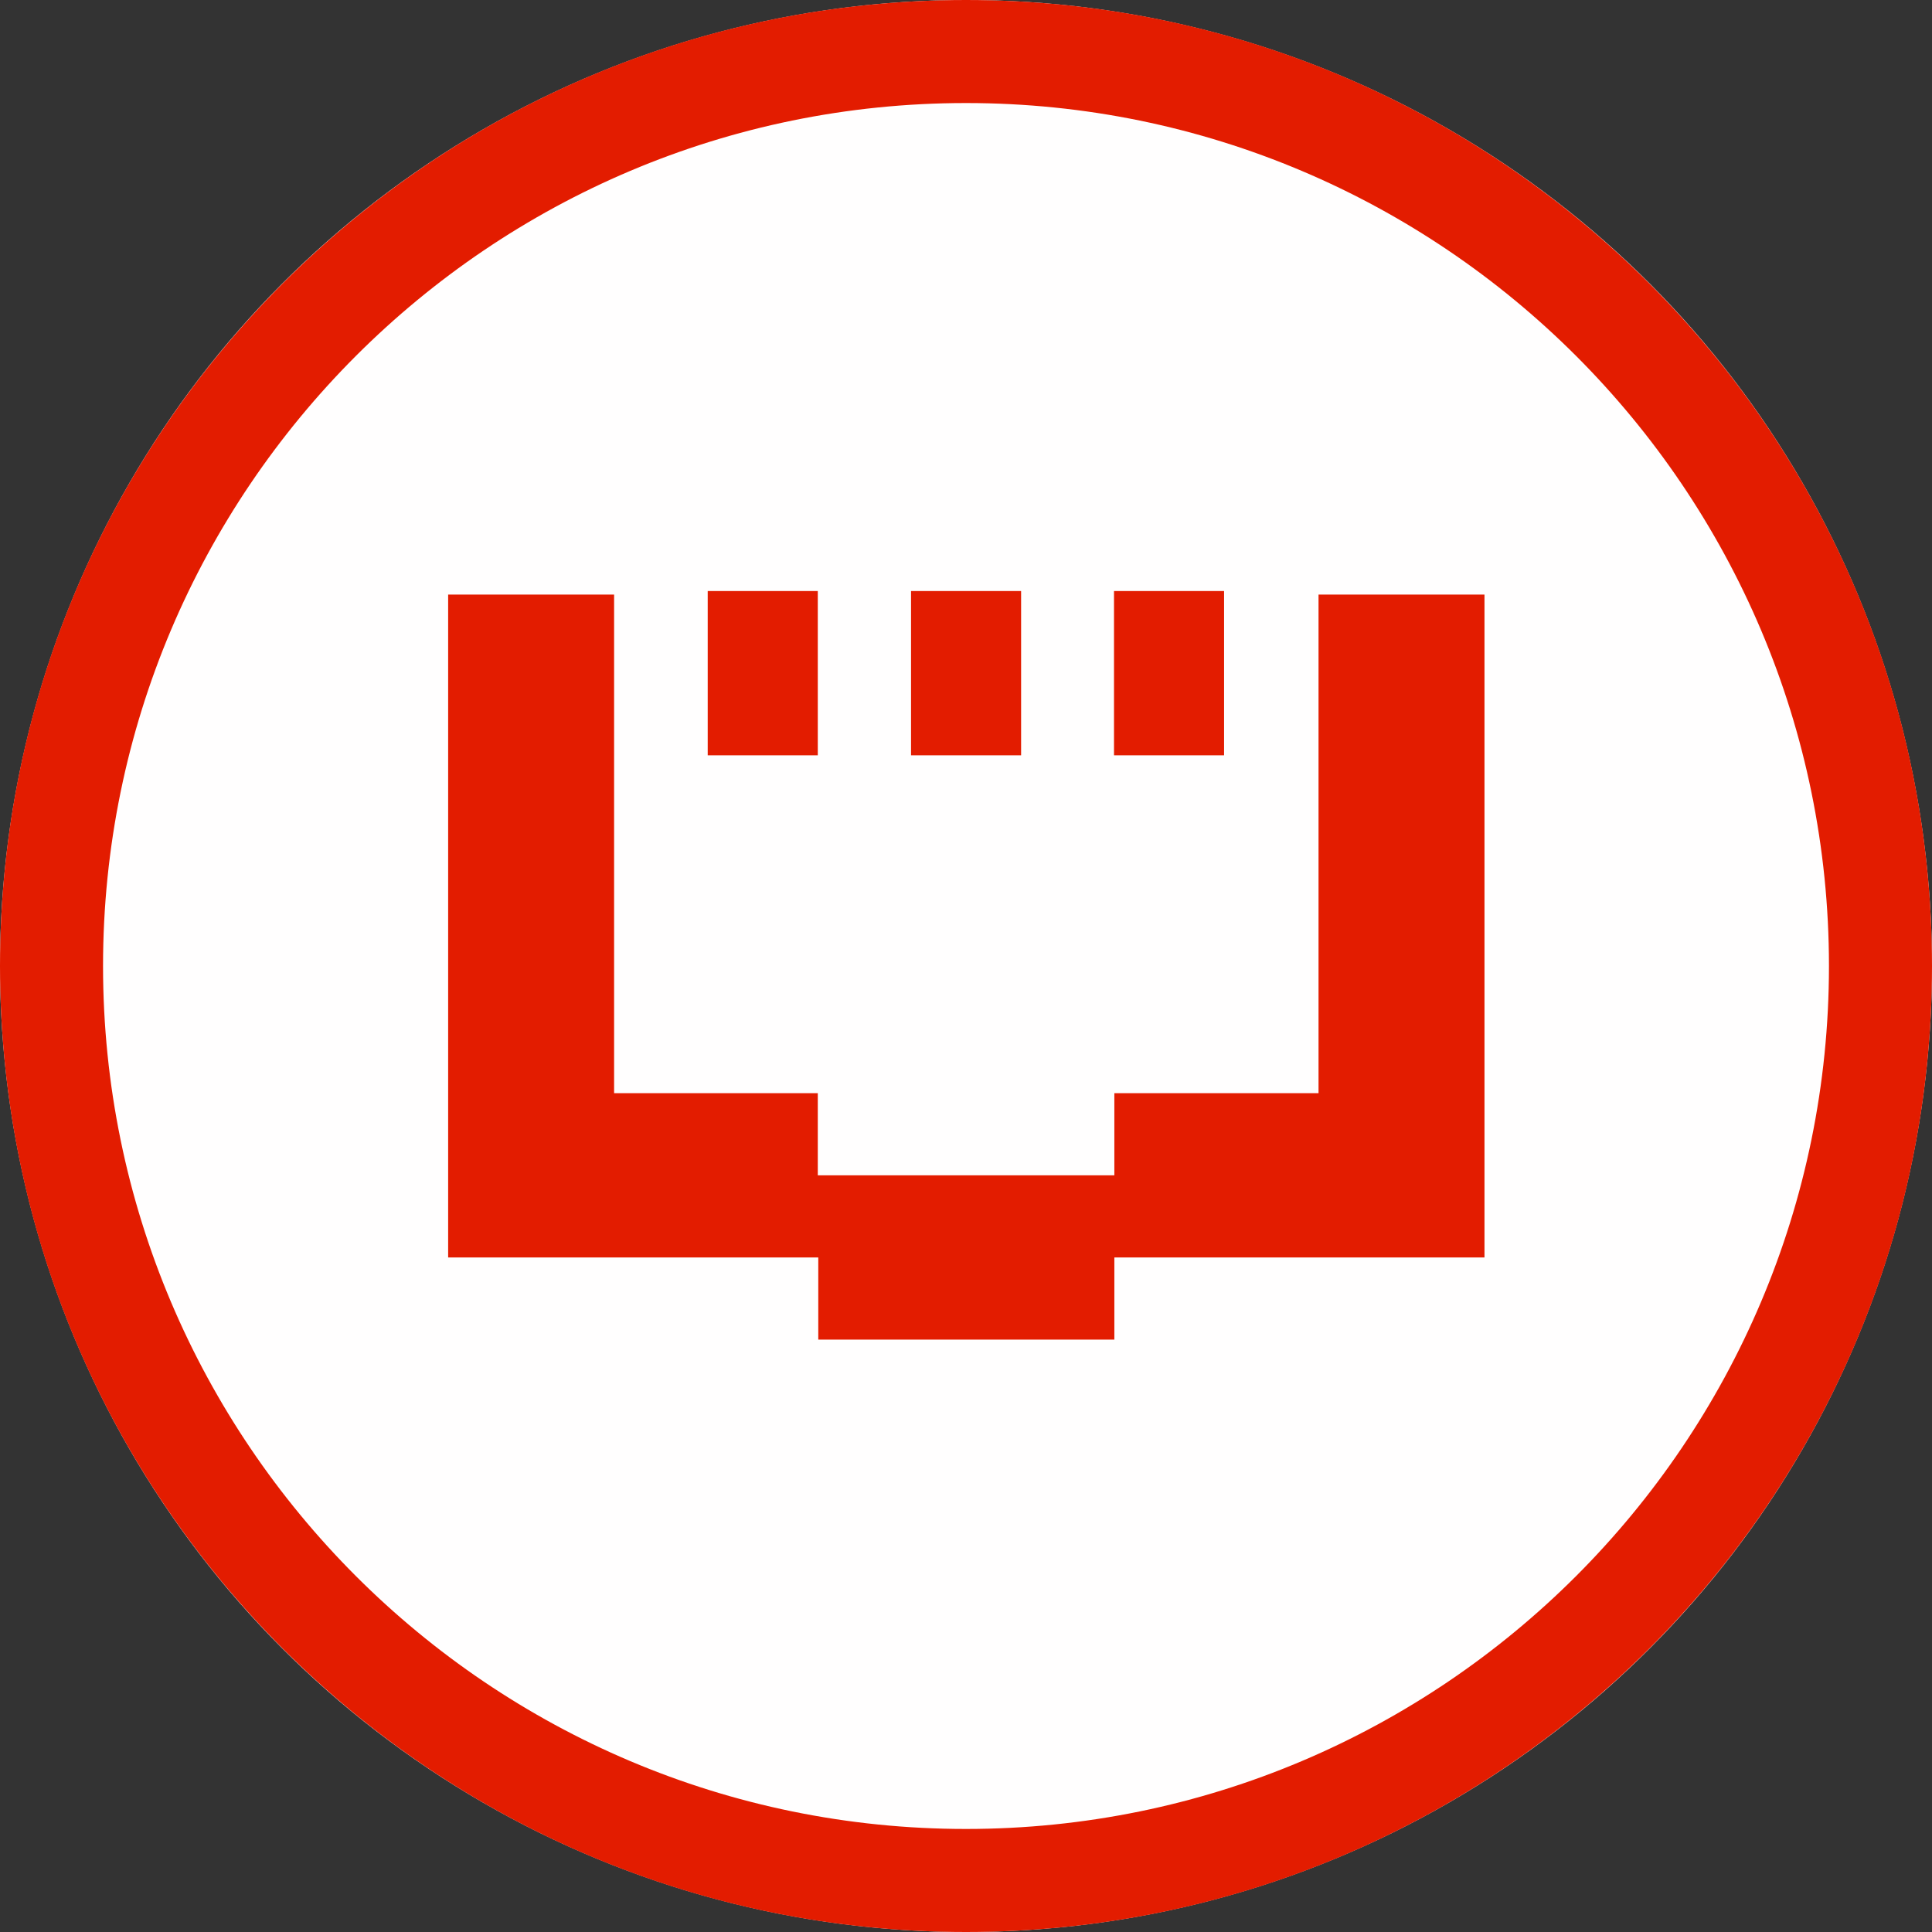 <svg width="60" height="60" viewBox="0 0 300 300" xmlns="http://www.w3.org/2000/svg" xml:space="preserve" style="fill-rule:evenodd;clip-rule:evenodd;stroke-linejoin:round;stroke-miterlimit:2">
    <rect x="0" y="0" width="300" height="300" fill="#333333" stroke="none"/>
    <circle cx="150" cy="150" r="150" style="fill:#fffefe"/>
    <path d="M150 0c82.787 0 150 67.213 150 150s-67.213 150-150 150S0 232.787 0 150 67.213 0 150 0Zm0 16c73.957 0 134 60.043 134 134s-60.043 134-134 134S16 223.957 16 150 76.043 16 150 16Z" style="fill:#e31c00"/>
    <path d="M200.03 178.304h-35.72v8.007h-28.573v-8.007h-19.705V162.29h19.658v8.007h28.62v-8.007h19.705v-48.601h16.015v64.615Zm-83.998 0h-16.015v-64.615h16.015v64.615Zm39.279-48.947v-16.014h-10.622v16.014h10.622Zm-19.621 0v-16.014h-10.623v16.014h10.623Zm39.209 0v-16.014h-10.622v16.014h10.622Z" style="fill:#e31c00" transform="matrix(1.609 0 0 1.593 -91.339 -88.78)"/>
</svg>
